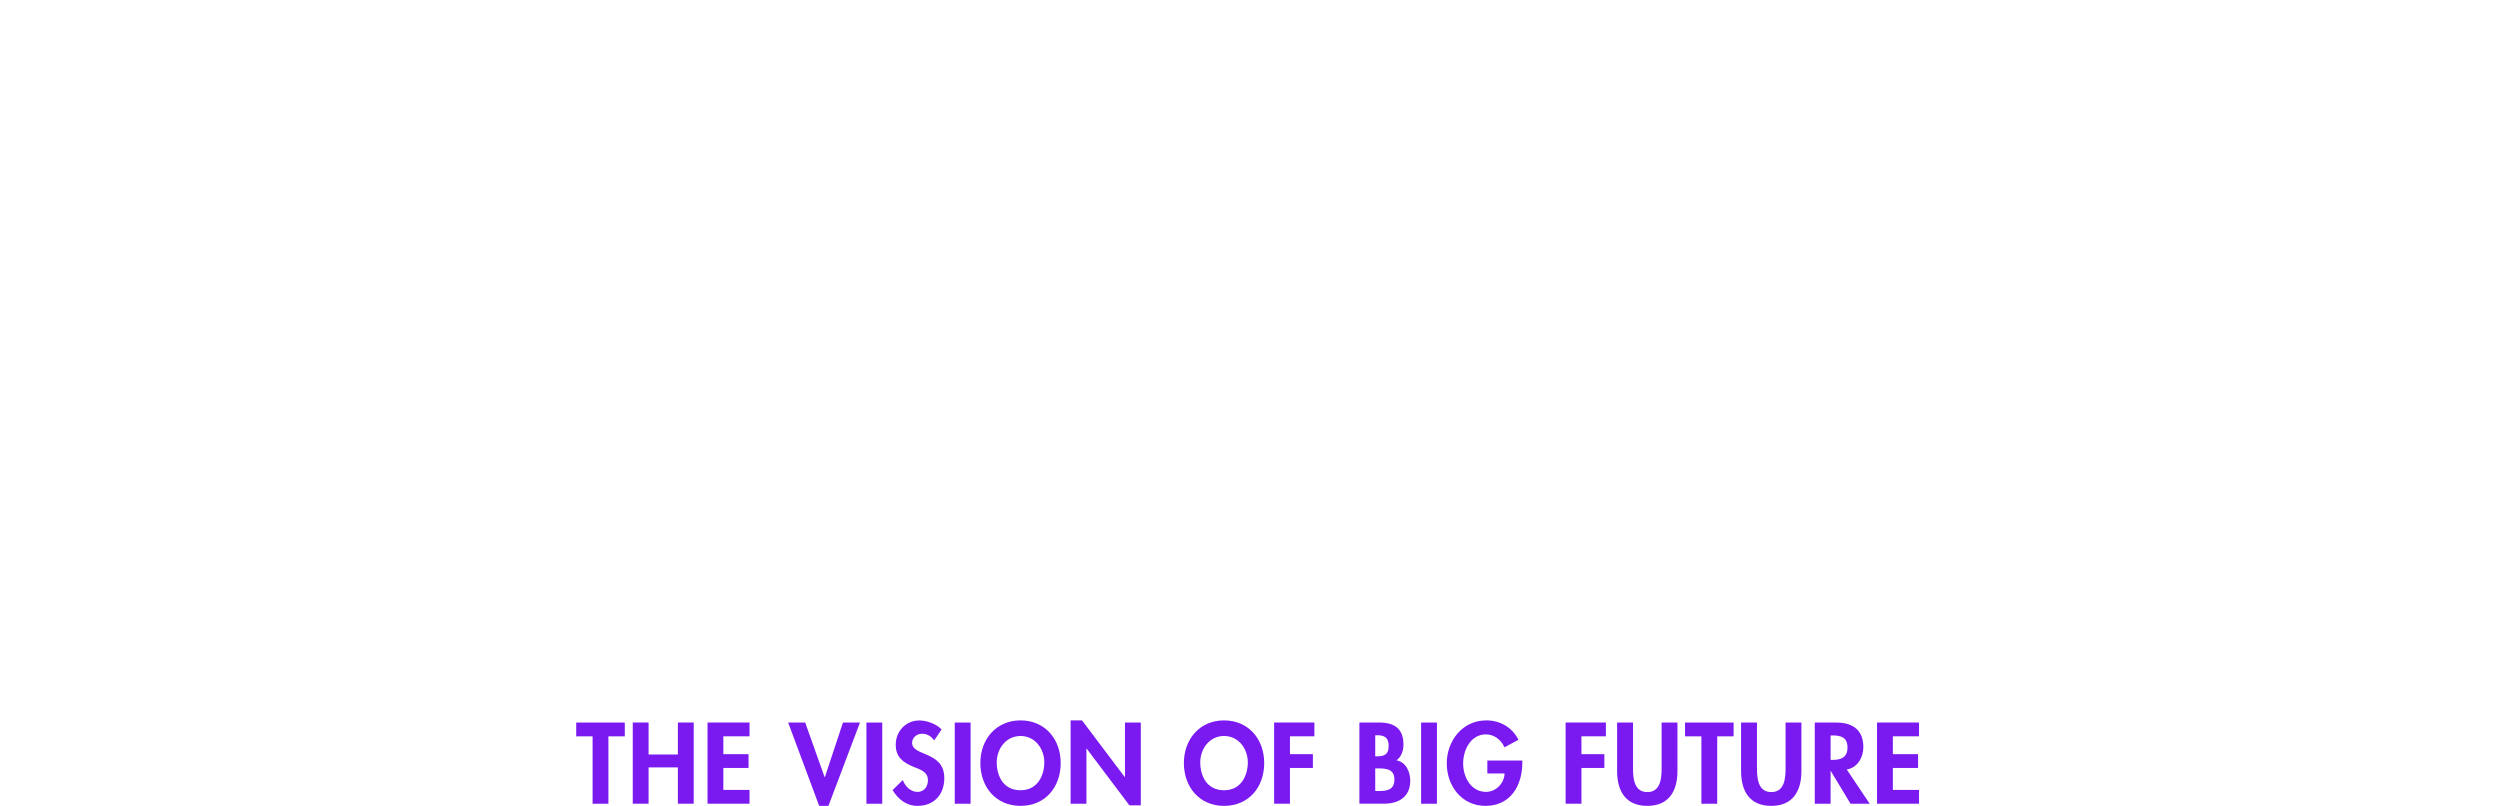 <?xml version="1.0" encoding="UTF-8"?><svg id="_圖層_1" xmlns="http://www.w3.org/2000/svg" viewBox="0 0 725.24 233.78"><defs><style>.cls-1{fill:#7a19f0;stroke-width:0px;}</style></defs><path class="cls-1" d="M176.5,233.16h-4.59v-19.55h-4.75v-4h14.09v4h-4.75v19.55Z"/><path class="cls-1" d="M196.65,218.88v-9.28h4.59v23.55h-4.59v-10.53h-8.5v10.53h-4.59v-23.55h4.59v9.28h8.5Z"/><path class="cls-1" d="M209.84,213.6v5.18h7.31v4h-7.31v6.37h7.59v4h-12.18v-23.55h12.18v4h-7.59Z"/><path class="cls-1" d="M239.23,225.47h.06l5.25-15.87h4.94l-9.15,24.18h-2.69l-9-24.18h4.94l5.65,15.87Z"/><path class="cls-1" d="M255.94,233.16h-4.59v-23.55h4.59v23.55Z"/><path class="cls-1" d="M271,214.79c-.87-1.19-2-1.94-3.53-1.94s-2.87,1.12-2.87,2.66c0,3.97,9.34,2.31,9.34,10.21,0,4.72-2.94,8.06-7.75,8.06-3.25,0-5.62-1.87-7.25-4.59l2.97-2.9c.62,1.81,2.28,3.44,4.25,3.44s3.03-1.59,3.03-3.4c0-2.44-2.25-3.12-4.09-3.84-3.03-1.25-5.25-2.78-5.25-6.43,0-3.9,2.9-7.06,6.87-7.06,2.09,0,5,1.03,6.43,2.62l-2.16,3.19Z"/><path class="cls-1" d="M281.56,233.16h-4.59v-23.55h4.59v23.55Z"/><path class="cls-1" d="M296.05,233.78c-7.18,0-11.65-5.5-11.65-12.43s4.62-12.37,11.65-12.37,11.65,5.37,11.65,12.37-4.47,12.43-11.65,12.43ZM296.05,213.51c-4.34,0-6.9,3.84-6.9,7.65s1.81,8.09,6.9,8.09,6.9-4.47,6.9-8.09c0-3.81-2.56-7.65-6.9-7.65Z"/><path class="cls-1" d="M310.58,208.98h3.31l12.4,16.46h.06v-15.84h4.59v24.02h-3.31l-12.4-16.46h-.06v15.99h-4.59v-24.18Z"/><path class="cls-1" d="M355.09,233.78c-7.18,0-11.65-5.5-11.65-12.43s4.62-12.37,11.65-12.37,11.65,5.37,11.65,12.37-4.47,12.43-11.65,12.43ZM355.09,213.51c-4.34,0-6.9,3.84-6.9,7.65s1.81,8.09,6.9,8.09,6.9-4.47,6.9-8.09c0-3.81-2.56-7.65-6.9-7.65Z"/><path class="cls-1" d="M374.21,213.6v5.18h6.65v4h-6.65v10.37h-4.59v-23.55h11.68v4h-7.09Z"/><path class="cls-1" d="M394.36,209.6h5.72c4.37,0,7.06,1.72,7.06,6.4,0,1.69-.59,3.62-2.06,4.56,2.78.5,4.03,3.31,4.03,5.9,0,4.62-3.25,6.68-7.53,6.68h-7.22v-23.55ZM398.95,219.41h.56c2.25,0,3.34-.66,3.34-3.09s-1.37-3.03-3.31-3.03h-.59v6.12ZM398.95,229.47h.97c2.47,0,4.59-.31,4.59-3.37s-2.5-3.19-4.81-3.19h-.75v6.56Z"/><path class="cls-1" d="M416.85,233.16h-4.59v-23.55h4.59v23.55Z"/><path class="cls-1" d="M441.62,220.63v.59c0,6.65-3.4,12.56-10.71,12.56-6.87,0-11.21-5.81-11.21-12.31s4.47-12.49,11.49-12.49c4,0,7.5,2.03,9.31,5.62l-4.06,2.19c-.94-2.12-2.94-3.75-5.37-3.75-4.44,0-6.62,4.53-6.62,8.43s2.22,8.25,6.65,8.25c2.87,0,5.28-2.5,5.37-5.34h-5v-3.75h10.15Z"/><path class="cls-1" d="M458.77,213.6v5.18h6.65v4h-6.65v10.37h-4.59v-23.55h11.68v4h-7.09Z"/><path class="cls-1" d="M469.14,209.6h4.59v13.18c0,2.9.25,7,4.15,7s4.15-4.09,4.15-7v-13.18h4.59v14.09c0,5.75-2.44,10.09-8.75,10.09s-8.75-4.34-8.75-10.09v-14.09Z"/><path class="cls-1" d="M498.16,233.16h-4.59v-19.55h-4.75v-4h14.09v4h-4.75v19.55Z"/><path class="cls-1" d="M505.1,209.6h4.59v13.18c0,2.9.25,7,4.15,7s4.15-4.09,4.15-7v-13.18h4.59v14.09c0,5.75-2.44,10.09-8.75,10.09s-8.75-4.34-8.75-10.09v-14.09Z"/><path class="cls-1" d="M542.39,233.16h-5.56l-5.72-9.5h-.06v9.5h-4.59v-23.55h6.22c4.65,0,7.87,2.06,7.87,7.09,0,3-1.66,6-4.81,6.53l6.65,9.93ZM531.05,220.44h.59c2.53,0,4.31-.75,4.31-3.62s-1.84-3.47-4.28-3.47h-.62v7.09Z"/><path class="cls-1" d="M549.11,213.6v5.18h7.31v4h-7.31v6.37h7.59v4h-12.18v-23.55h12.18v4h-7.59Z"/></svg>